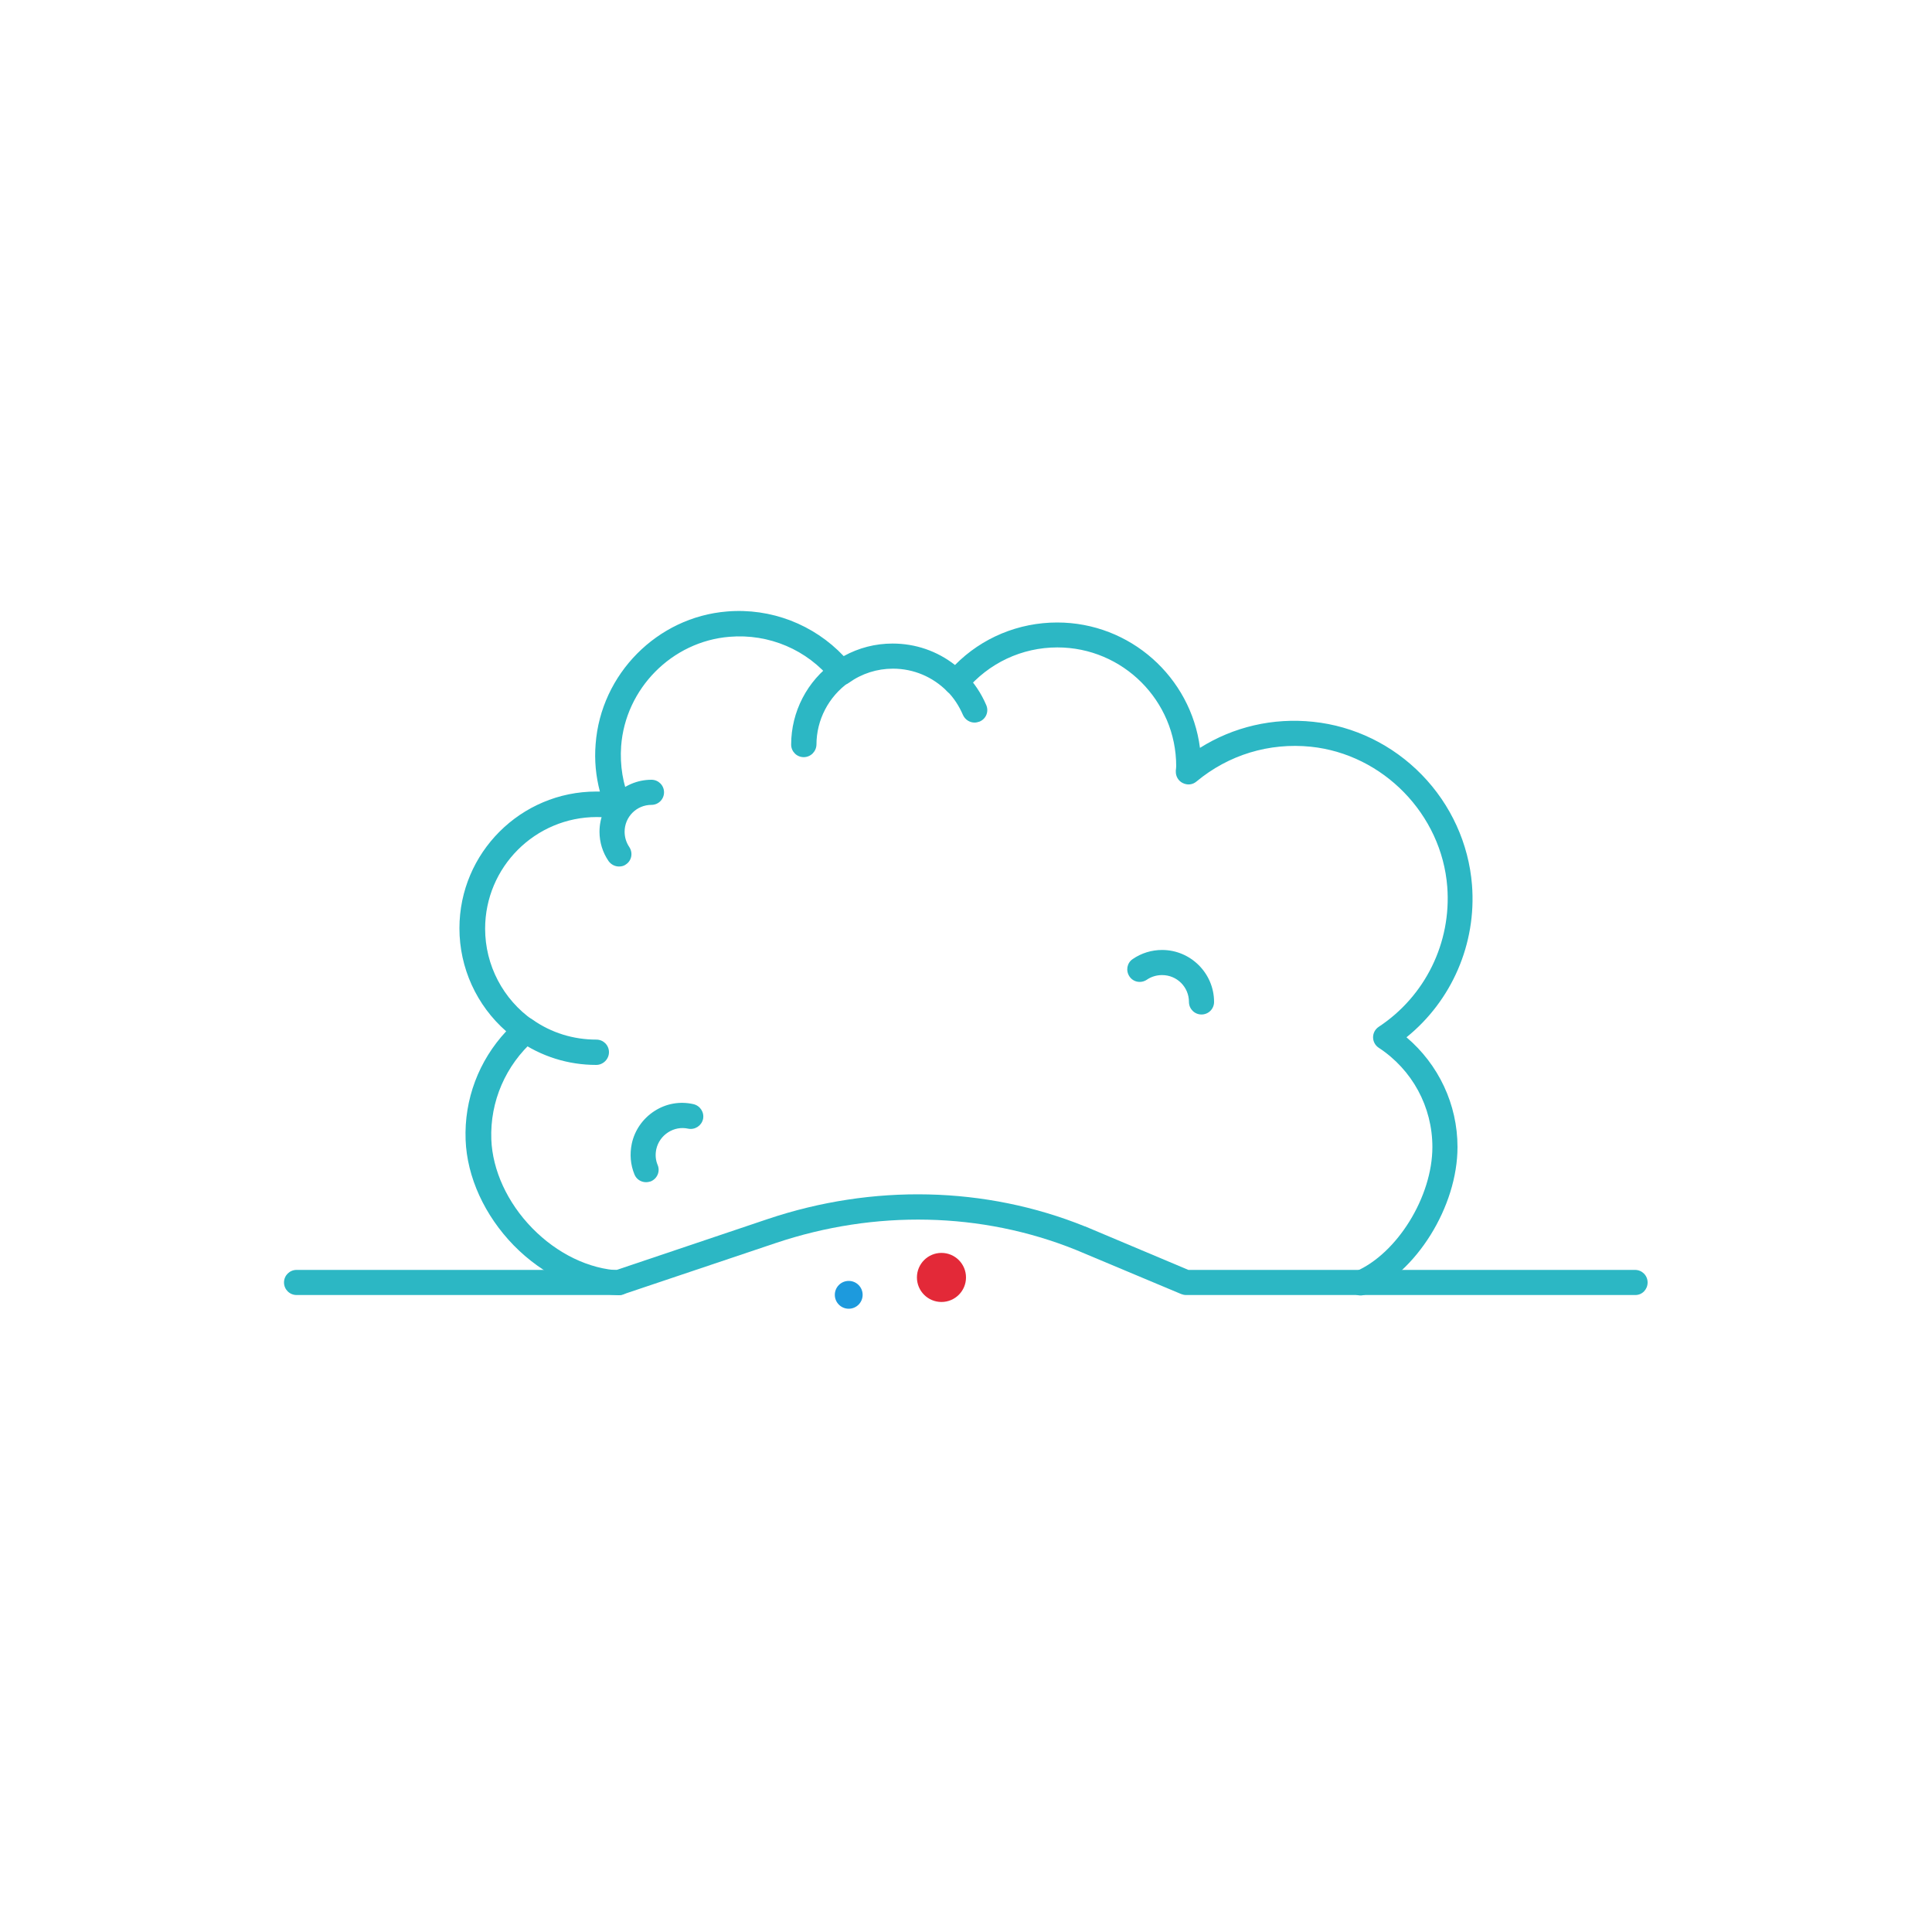 <svg xmlns="http://www.w3.org/2000/svg" xmlns:xlink="http://www.w3.org/1999/xlink" id="Capa_1" x="0px" y="0px" viewBox="0 0 1000 1000" style="enable-background:new 0 0 1000 1000;" xml:space="preserve"><style type="text/css">	.st0{display:none;}	.st1{display:inline;fill:#C4BEB6;}	.st2{fill:#2CB7C4;}	.st3{fill:#1D9ADD;}	.st4{fill:#E32938;}</style><g id="_x32_9" class="st0">	<rect x="334.8" y="22.3" class="st1" width="1920" height="14.3"></rect></g><g id="_x32_8" class="st0">	<rect x="-1625.2" y="22.6" class="st1" width="1920" height="14.3"></rect></g><g id="_x32_7" class="st0"></g><g id="_x32_6"></g><g id="_x32_5"></g><g id="_x32_4"></g><g id="_x32_3"></g><g id="_x32_2"></g><g id="_x32_1"></g><g id="_x32_0"></g><g id="_x31_9"></g><g id="_x31_8"></g><g id="_x31_7"></g><g id="_x31_6"></g><g id="_x31_5"></g><g id="_x31_4"></g><g id="_x31_3"></g><g id="_x31_2"></g><g id="_x31_1"></g><g id="_x31_0"></g><g id="_x39_"></g><g id="_x38_"></g><g id="_x37_"></g><g id="_x36_"></g><g id="_x35_"></g><g id="_x34_"></g><g id="_x33_"></g><g id="_x32_"></g><g>	<g>		<g>			<path class="st2" d="M846.5,670.3H613.9c-0.9,0-1.7-0.2-2.5-0.5l-54.6-22.9c-48.7-19.6-103.8-20.8-155.3-3.5L322.4,670    c-0.7,0.2-1.4,0.3-2.1,0.3H153.5c-3.6,0-6.5-2.9-6.5-6.5s2.9-6.5,6.5-6.5h165.7l78.1-26.3c54.4-18.3,112.8-17,164.3,3.8    c0,0,0.1,0,0.1,0l53.4,22.5h231.2c3.6,0,6.5,2.9,6.5,6.5S850,670.3,846.5,670.3z"></path>		</g>		<g>			<g>				<g>					<g>						<g>							<path class="st2" d="M308.6,551.2c-14.6,0-28.5-4.4-40.4-12.7c-2.9-2.1-3.7-6.1-1.6-9.1s6.1-3.7,9.1-1.6        c9.7,6.8,21.1,10.3,33,10.3c3.6,0,6.5,2.9,6.5,6.5S312.2,551.2,308.6,551.2z"></path>						</g>						<g>							<path class="st2" d="M504.4,374c-2.5,0-4.9-1.5-6-4c-2-4.6-4.7-8.8-8.2-12.3c-2.5-2.6-2.5-6.7,0.1-9.2        c2.6-2.5,6.7-2.5,9.2,0.1c4.7,4.7,8.4,10.3,11,16.4c1.4,3.3-0.1,7.1-3.5,8.5C506.1,373.8,505.3,374,504.4,374z"></path>						</g>						<g>							<path class="st2" d="M416,391.9c-3.6,0-6.5-2.9-6.5-6.5c0-17,8.3-33,22.2-42.8c2.9-2.1,7-1.4,9.1,1.5c2.1,2.9,1.4,7-1.5,9.1        c-10.4,7.4-16.7,19.4-16.7,32.2C422.5,389,419.6,391.9,416,391.9z"></path>						</g>					</g>					<g>						<path class="st2" d="M320.4,448.5c-2.1,0-4.1-1-5.4-2.8c-3.1-4.5-4.7-9.8-4.7-15.2c0-14.8,12.1-26.9,26.9-26.9       c3.6,0,6.5,2.9,6.5,6.5s-2.9,6.5-6.5,6.5c-7.7,0-13.9,6.2-13.9,13.9c0,2.8,0.8,5.5,2.4,7.9c2,3,1.3,7-1.7,9       C323,448.2,321.7,448.5,320.4,448.5z"></path>					</g>					<g>						<path class="st2" d="M320.3,670.4c-0.1,0-0.2,0-0.3,0c-19.2-0.9-38.9-10.3-54.1-25.8c-15.1-15.5-24.2-35.4-24.9-54.6       c-0.8-20.9,6.8-41,21-56.2c-15.3-13.4-24.2-32.8-24.2-53.3c0-39.1,31.8-70.8,70.8-70.8c0.6,0,1.3,0,1.9,0       c-2.1-8-2.9-16.2-2.2-24.6c2.7-36.2,31.9-65.7,68-68.6c22.7-1.9,44.9,6.7,60.4,23.1c7.8-4.3,16.4-6.5,25.3-6.5       c11.9,0,23.1,3.9,32.3,11.1c13.9-14.1,32.9-22,52.9-22c37.8,0,69.2,28.3,73.9,64.9c17.3-10.9,37.8-15.7,58.6-13.5       c21.2,2.2,41.1,11.9,56.2,27.4c15.1,15.5,24.3,35.7,26,57c2.4,30.5-10.5,60-33.9,78.9c16.6,14.1,26.4,34.7,26.4,56.8       c0,30.8-21.3,65.1-47.6,76.3c-3.3,1.4-7.1-0.1-8.5-3.4c-1.4-3.3,0.1-7.1,3.4-8.5c21.5-9.3,39.7-38.7,39.7-64.4       c0-20.8-10.4-40-27.8-51.4c-1.8-1.2-2.9-3.2-2.9-5.4s1.1-4.2,2.9-5.4c24.1-15.9,37.7-43.6,35.5-72.5       c-2.9-37.5-33.2-68.6-70.6-72.5c-21.6-2.2-42.6,4.2-59.2,18c-2,1.7-4.7,2-7.1,0.8c-2.3-1.1-3.7-3.5-3.6-6.1       c0-0.4,0-0.8,0.1-1.2c0-0.4,0.1-0.9,0.1-1.4c0-33.9-27.6-61.5-61.5-61.5c-18.4,0-35.6,8.1-47.4,22.3c-1.2,1.4-2.9,2.3-4.7,2.4       c-1.8,0.1-3.6-0.6-4.9-1.9c-7.5-7.6-17.5-11.8-28.1-11.8c-8.2,0-16.1,2.5-22.8,7.3c-2.8,2-6.7,1.5-8.8-1.2       c-12.8-15.9-32.6-24.3-53-22.6c-29.8,2.4-53.9,26.8-56.1,56.6c-0.7,10,0.9,19.6,4.7,28.7c0.9,2.2,0.6,4.7-0.9,6.6       c-1.5,1.9-3.9,2.8-6.2,2.4c-3.7-0.7-7-1-10.2-1c-31.9,0-57.8,25.9-57.8,57.8c0,18.9,9.3,36.6,24.8,47.4c1.6,1.1,2.7,3,2.8,5       c0.1,2-0.7,3.9-2.2,5.2c-14.8,13.1-22.9,31.8-22.2,51.4c0.6,16,8.3,32.8,21.2,46c12.9,13.2,29.4,21.2,45.4,21.9       c3.6,0.2,6.4,3.2,6.2,6.8C326.7,667.6,323.8,670.4,320.3,670.4z"></path>					</g>				</g>			</g>		</g>		<g>			<path class="st2" d="M621.9,525.1c-3.6,0-6.5-2.9-6.5-6.5c0-7.7-6.2-13.9-13.9-13.9c-2.8,0-5.6,0.8-7.9,2.4c-3,2-7,1.3-9-1.7    s-1.3-7,1.7-9c4.5-3.1,9.8-4.7,15.2-4.7c14.8,0,26.9,12.1,26.9,26.9C628.4,522.2,625.5,525.1,621.9,525.1z"></path>		</g>		<g>			<path class="st2" d="M334.4,611.9c-2.6,0-5-1.5-6-4c-2.1-5.1-2.5-10.5-1.4-15.9c1.5-7,5.7-13,11.7-16.9c6-3.9,13.2-5.2,20.2-3.6    c3.5,0.8,5.7,4.2,5,7.7c-0.8,3.5-4.2,5.7-7.7,5c-3.6-0.8-7.3-0.1-10.4,1.9c-3.1,2-5.3,5.1-6.1,8.7c-0.6,2.8-0.4,5.6,0.7,8.2    c1.4,3.3-0.2,7.1-3.6,8.5C336.1,611.7,335.2,611.9,334.4,611.9z"></path>		</g>	</g>	<g>		<circle class="st3" cx="439.3" cy="670.2" r="7.2"></circle>	</g>	<g>		<circle class="st4" cx="487.3" cy="661.2" r="12.7"></circle>	</g></g></svg>